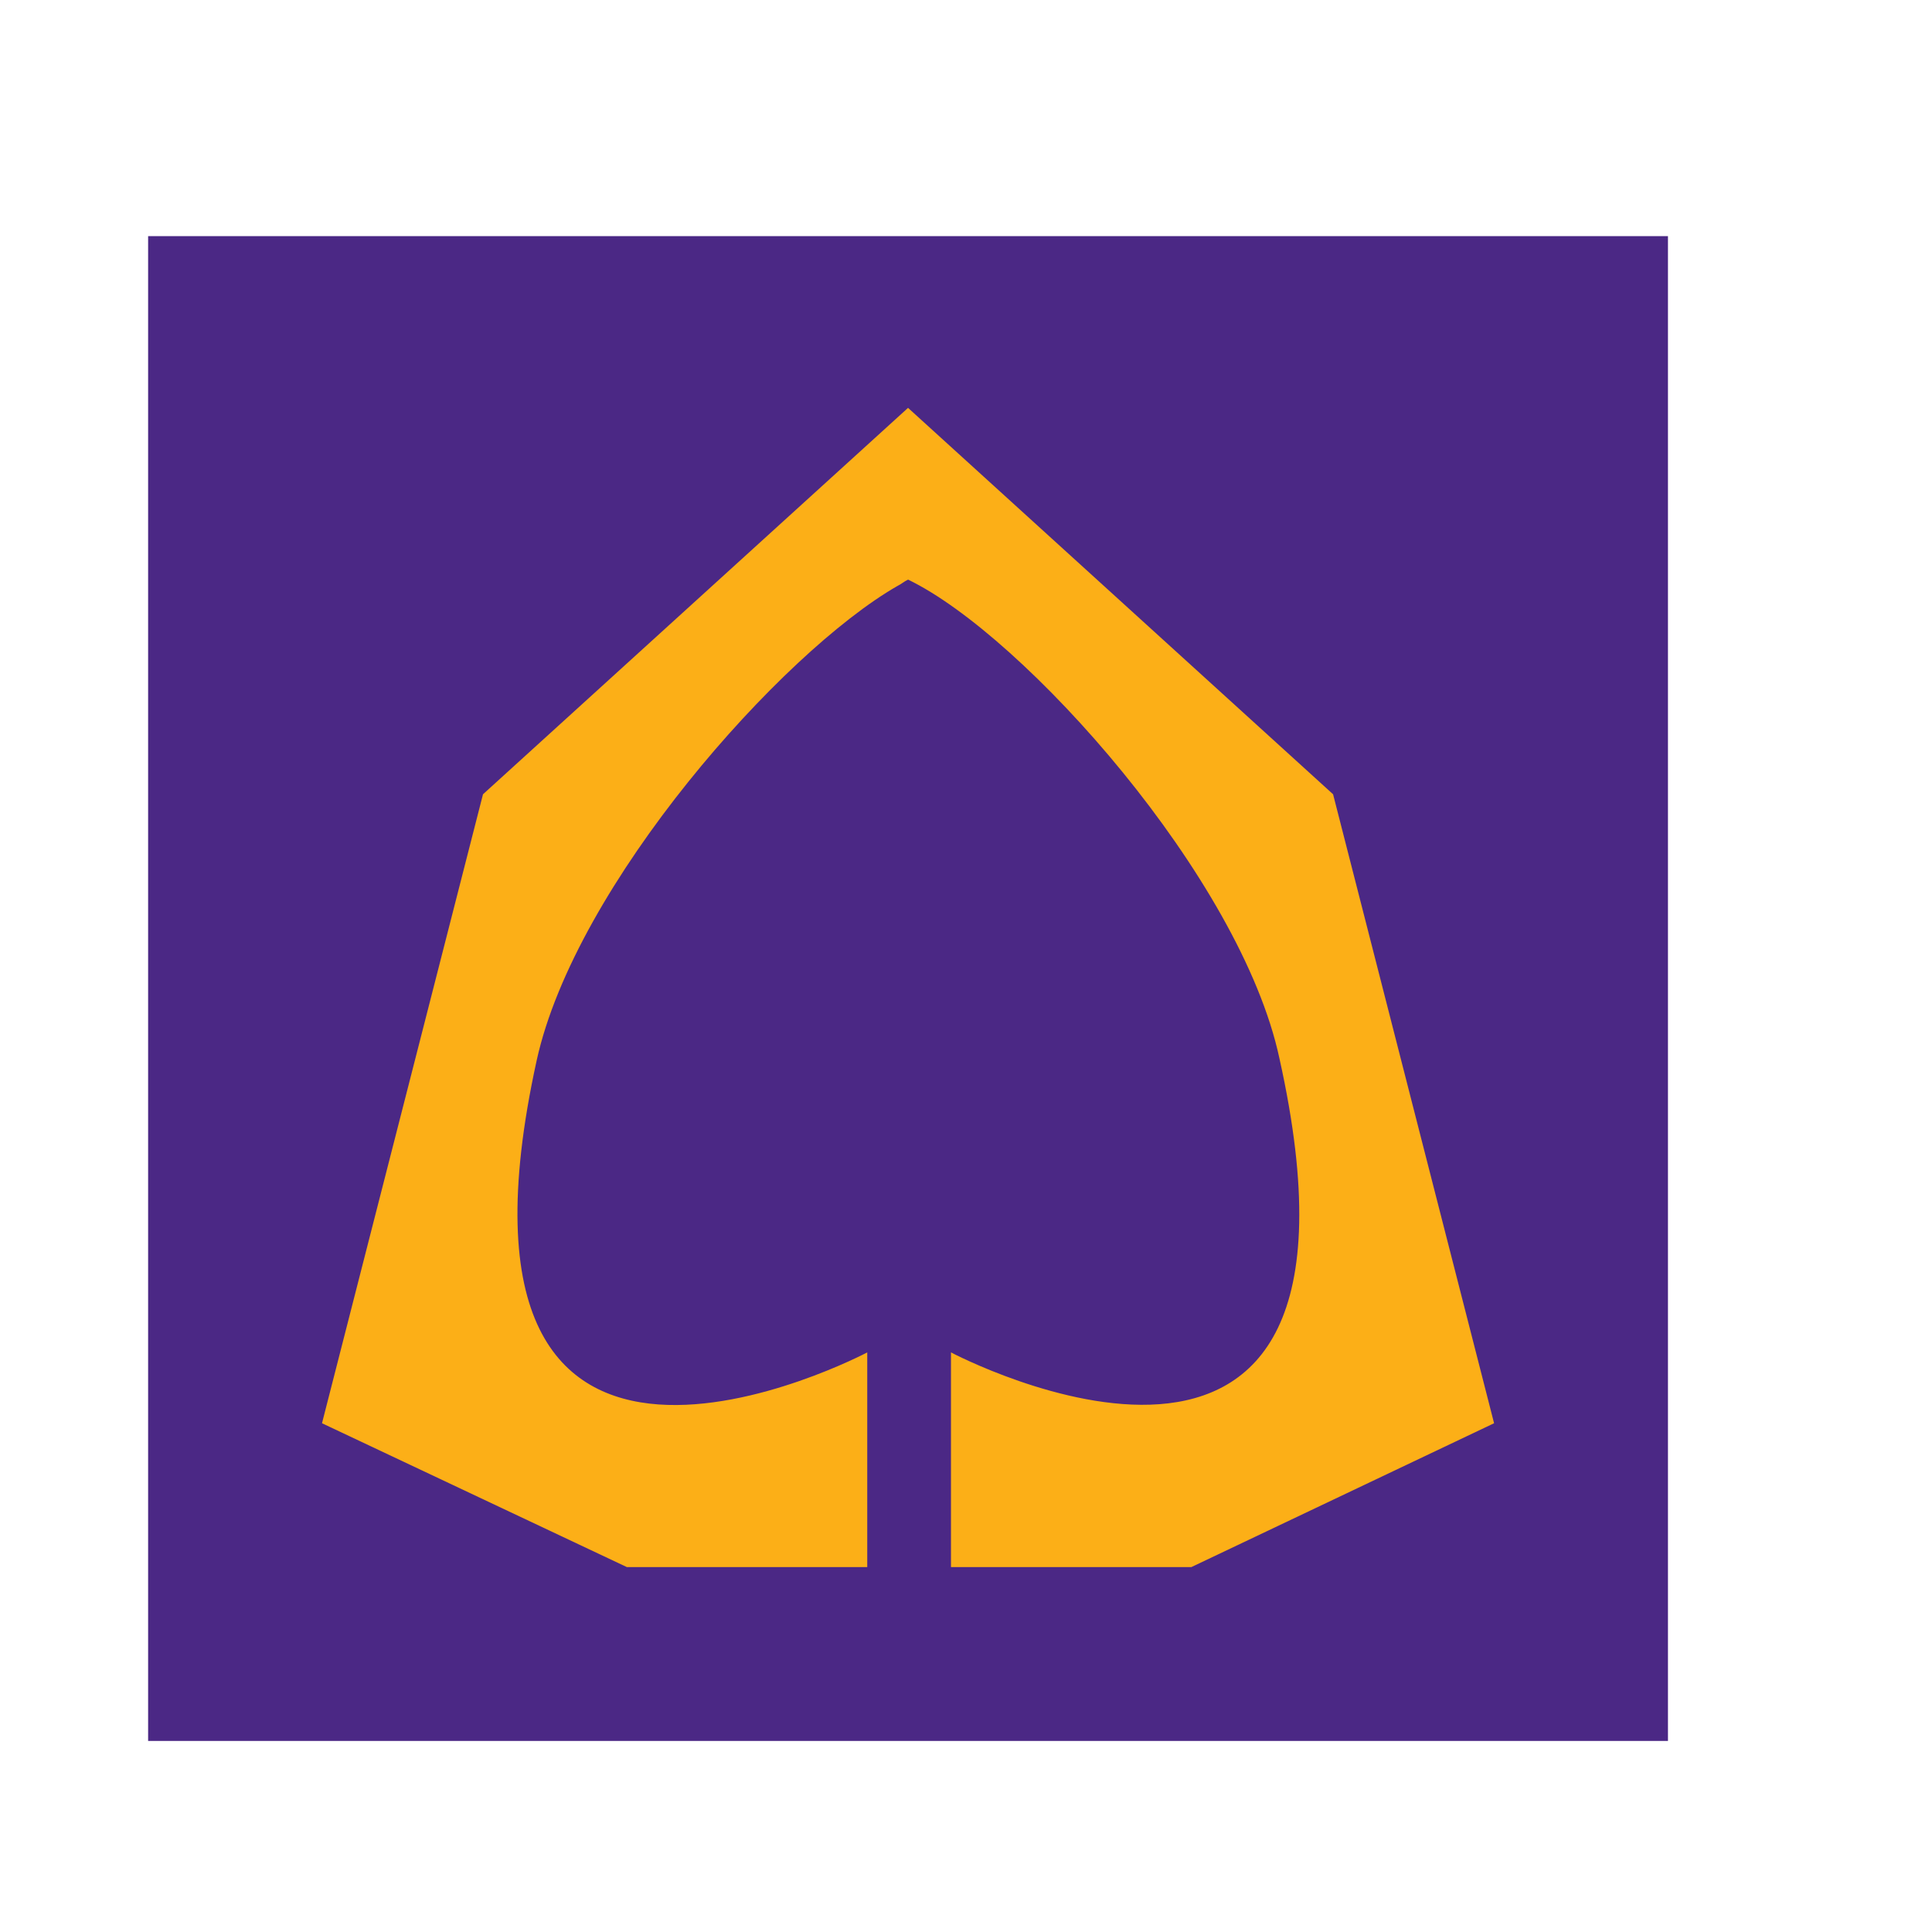 <?xml version="1.0" encoding="UTF-8"?>
<svg width="90px" height="90px" viewBox="0 0 90 90" xmlns="http://www.w3.org/2000/svg" xmlns:xlink="http://www.w3.org/1999/xlink" version="1.1">
 <!-- Generated by Pixelmator Pro Demo 2.0.6 -->
 <g id="group">
  <path id="경로" d="M6.9 11 L77.7 11 77.7 81.1 6.9 81.1 Z" fill="#4b2885" fill-opacity="1" stroke="none"/>
  <path id="경로-1" d="M69.6 66.3 L62.1 37 42.3 19 22.5 37 15 66.3 29.2 73 40.4 73 40.4 63 C40.4 63 19.6 74 25 49.4 26.8 41.2 36.4 30.4 41.8 27.3 42 27.2 42.1 27.1 42.3 27 47.7 29.6 57.8 40.9 59.6 49.3 65.1 74 44.3 63 44.3 63 L44.3 73 55.5 73 Z" fill="#fcaf17" fill-opacity="1" stroke="none"/>
 </g>
 <g id="group-1"/>
 <g id="group-2"/>
 <g id="group-3"/>
 <g id="group-4"/>
 <g id="group-5"/>
 <g id="group-6"/>
</svg>
